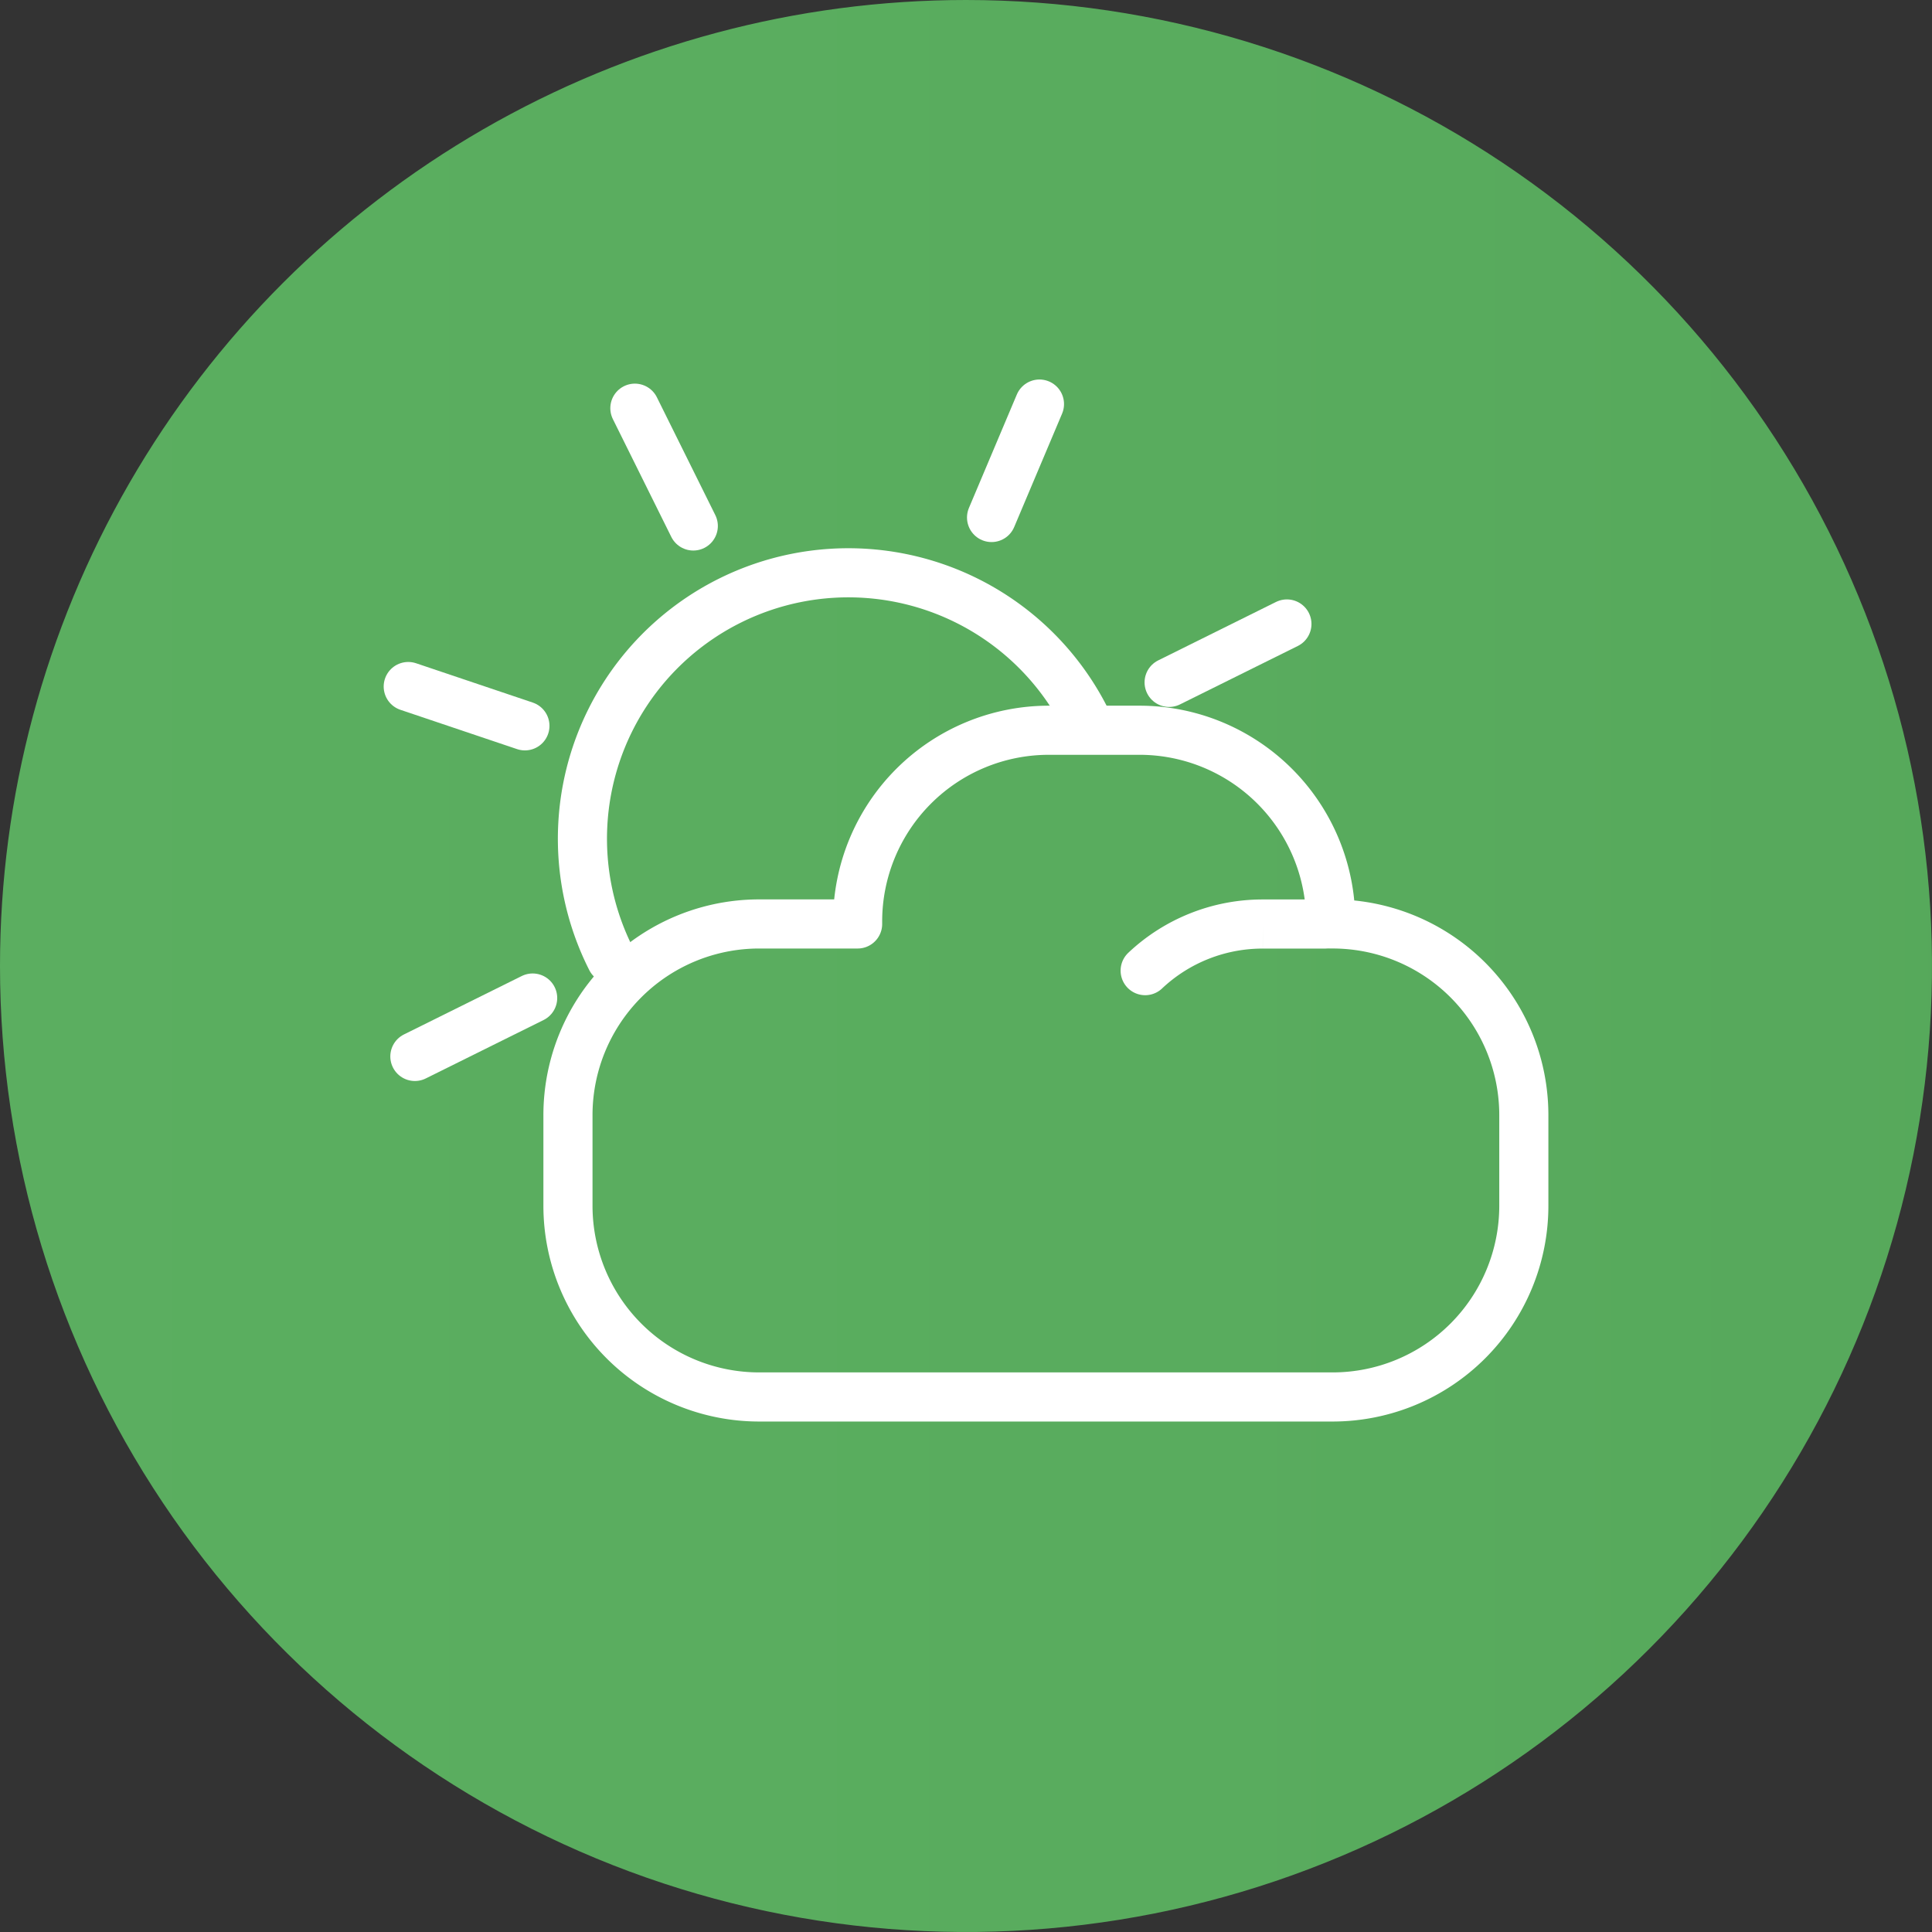 <svg id="_3_afternoon" data-name="3 afternoon" xmlns="http://www.w3.org/2000/svg" xmlns:xlink="http://www.w3.org/1999/xlink" width="118" height="118" viewBox="0 0 118 118">
  <rect x="0" y="0" width="118" height="118" fill="#333333" stroke="none"/>
  <defs>
    <clipPath id="clip-path">
      <path id="Union_4" data-name="Union 4" d="M356,0a59,59,0,1,1-59,59A59,59,0,0,1,356,0Z" transform="translate(-10529 -2989)" fill="#00b7ba"/>
    </clipPath>
    <linearGradient id="linear-gradient" x1="0.5" x2="0.5" y2="1" gradientUnits="objectBoundingBox">
      <stop offset="0" stop-color="#00b7ba"/>
      <stop offset="0" stop-color="#66be6b"/>
      <stop offset="0.512" stop-color="#59ac5e"/>
      <stop offset="1" stop-color="#3d8641"/>
    </linearGradient>
  </defs>
  <g id="Mask_Group_66" data-name="Mask Group 66" transform="translate(10232 2989)" clip-path="url(#clip-path)">
    <rect id="Rectangle_4055" data-name="Rectangle 4055" width="655" height="1097" transform="translate(-10721.457 -2484.5) rotate(-90)" fill="url(#linear-gradient)"/>
  </g>
  <g id="afternoon_icon" transform="translate(24.934 24.679)">
    <g id="Group_4872" data-name="Group 4872" transform="translate(0 0)">
      <path id="Path_1706" data-name="Path 1706" d="M352.911,389.806a16.242,16.242,0,1,1,29.1-14.433" transform="translate(-340.514 -355.909)" fill="none" stroke="#fff" stroke-linecap="round" stroke-miterlimit="10" stroke-width="3"/>
      <line id="Line_1027" data-name="Line 1027" x1="3.568" y1="7.194" transform="translate(13.842 0.252)" fill="none" stroke="#fff" stroke-linecap="round" stroke-miterlimit="10" stroke-width="3"/>
      <line id="Line_1028" data-name="Line 1028" x1="7.126" y1="2.401" transform="translate(0 17.252)" fill="none" stroke="#fff" stroke-linecap="round" stroke-miterlimit="10" stroke-width="3"/>
      <line id="Line_1029" data-name="Line 1029" x1="7.194" y2="3.568" transform="translate(46.472 13.431)" fill="none" stroke="#fff" stroke-linecap="round" stroke-miterlimit="10" stroke-width="3"/>
      <line id="Line_1030" data-name="Line 1030" x1="7.194" y2="3.568" transform="translate(0.405 36.277)" fill="none" stroke="#fff" stroke-linecap="round" stroke-miterlimit="10" stroke-width="3"/>
      <line id="Line_1031" data-name="Line 1031" x1="2.926" y2="6.928" transform="translate(35.627)" fill="none" stroke="#fff" stroke-linecap="round" stroke-miterlimit="10" stroke-width="3"/>
    </g>
    <g id="Group_4873" data-name="Group 4873" transform="translate(9.759 19.922)">
      <path id="Path_1707" data-name="Path 1707" d="M397,387.369h-.115v-.152A11.679,11.679,0,0,0,385.2,375.539h-5.532a11.679,11.679,0,0,0-11.679,11.679v.152h-6.012a11.679,11.679,0,0,0-11.679,11.68v5.531a11.679,11.679,0,0,0,11.679,11.679H397a11.679,11.679,0,0,0,11.679-11.679v-5.531A11.679,11.679,0,0,0,397,387.369Z" transform="translate(-350.302 -375.539)" fill="none" stroke="#fff" stroke-linejoin="round" stroke-width="3"/>
      <path id="Path_1708" data-name="Path 1708" d="M395.441,387.009h-3.792a10.45,10.45,0,0,0-7.183,2.847" transform="translate(-349.216 -375.174)" fill="none" stroke="#fff" stroke-linecap="round" stroke-miterlimit="10" stroke-width="3"/>
    </g>
  </g>
</svg>
